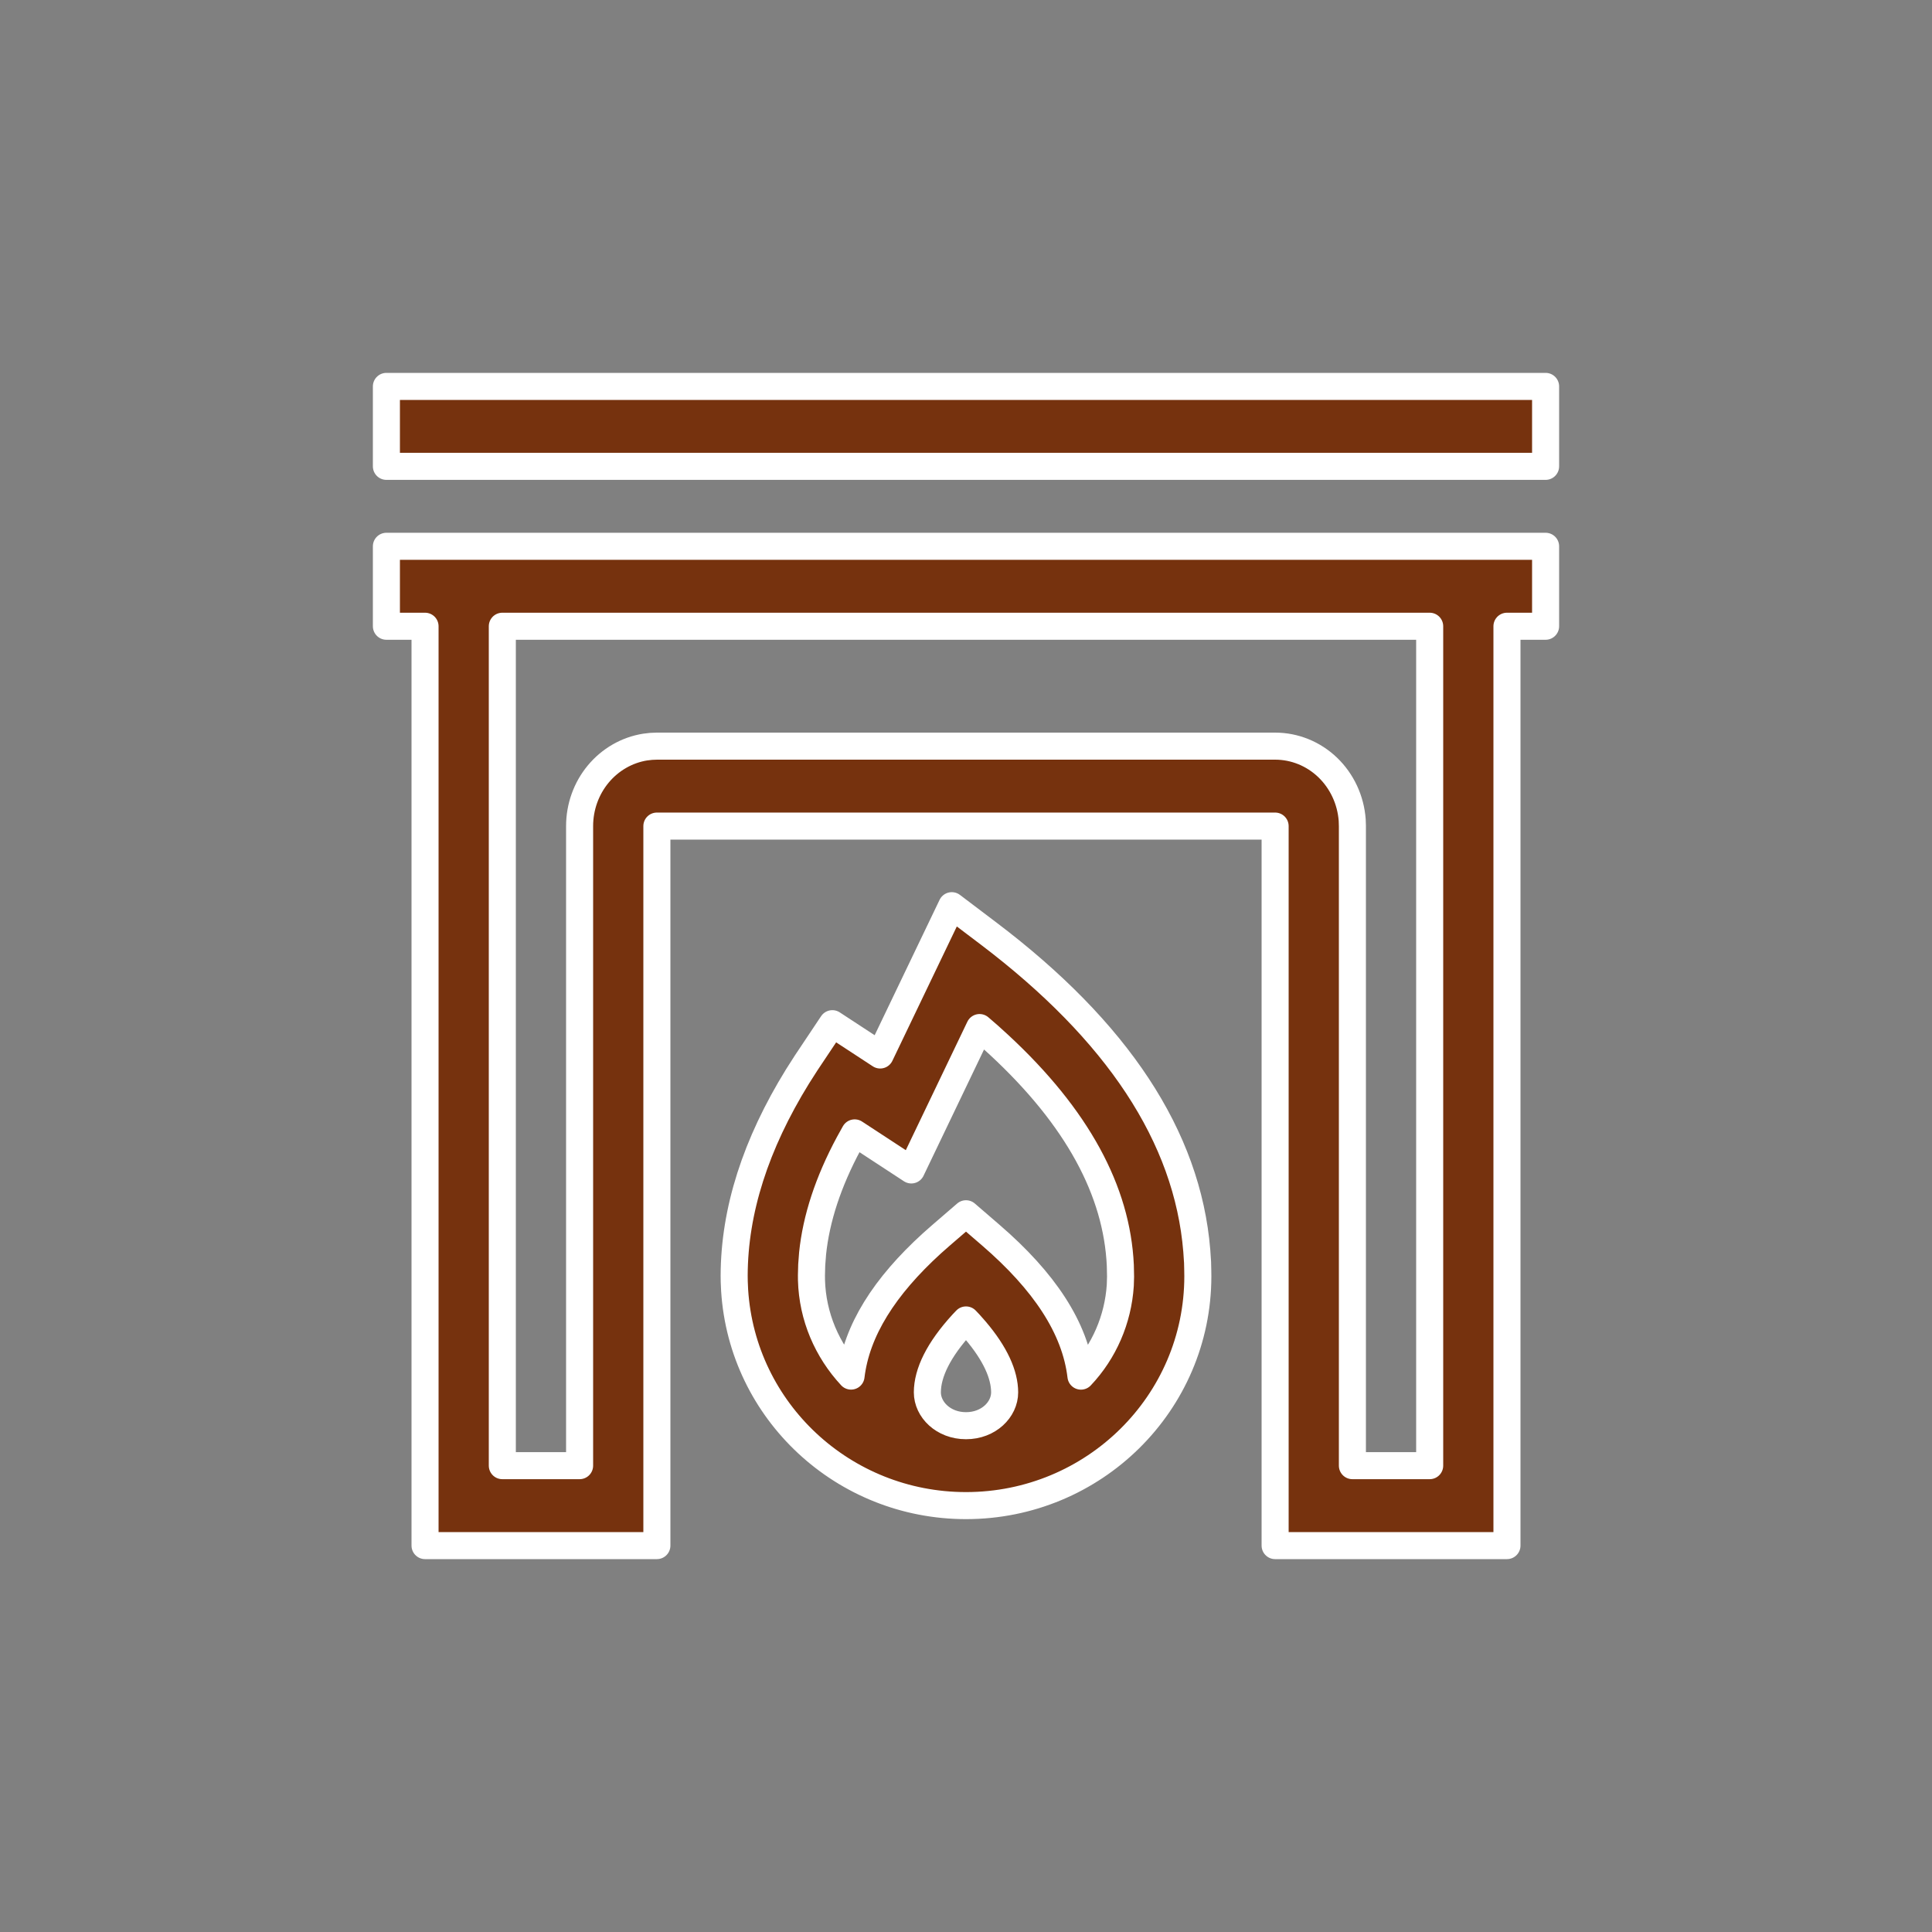 <svg width="50" height="50" viewBox="0 0 50 50" fill="none" xmlns="http://www.w3.org/2000/svg">
<rect x="0" y="0" width="50" height="50" fill="#808080" stroke="none"/>
<path d="M40 14.138V16.207H39V40H33V21.379H17V40H11V16.207H10V14.138H40ZM24.632 23.439L25.591 24.165C28.908 26.679 30.732 29.41 30.973 32.373L30.993 32.67L30.998 32.884L31 33.027C31 36.319 28.302 38.965 25 38.965C21.832 38.965 19.211 36.526 19.012 33.393L19.002 33.167L19 33.015C19.004 31.33 19.557 29.612 20.64 27.858L20.864 27.507L21.541 26.493L22.779 27.303L24.632 23.439ZM37 16.207H13V37.931H15V21.379C15 20.885 15.171 20.407 15.482 20.032C15.794 19.657 16.225 19.409 16.697 19.334L16.851 19.316L17 19.31H33C33.505 19.31 33.991 19.507 34.361 19.862C34.73 20.217 34.957 20.704 34.995 21.224L35 21.379V37.931H37V16.207ZM25 34.16L24.908 34.257C24.288 34.934 24 35.532 24 36.035C24 36.478 24.413 36.897 25 36.897C25.587 36.897 26 36.478 26 36.035C26 35.575 25.758 35.033 25.24 34.425L25.092 34.257L25 34.16ZM25.351 26.593L23.585 30.278L22.119 29.319L21.967 29.593C21.433 30.586 21.123 31.536 21.03 32.437L21.007 32.736L21 33.005L21.001 33.127C21.026 34.079 21.409 34.949 22.025 35.613C22.165 34.437 22.885 33.299 24.122 32.174L24.36 31.964L25 31.412L25.64 31.964C27.024 33.157 27.828 34.364 27.975 35.614C28.574 34.981 28.935 34.149 28.993 33.266L29 33.04L28.994 32.75C28.906 30.821 27.881 28.921 25.865 27.05L25.597 26.806L25.351 26.593ZM40 10V12.069H10V10H40Z" fill="#76320E" stroke="white" stroke-width="0.7" stroke-linejoin="round"/>
</svg>
